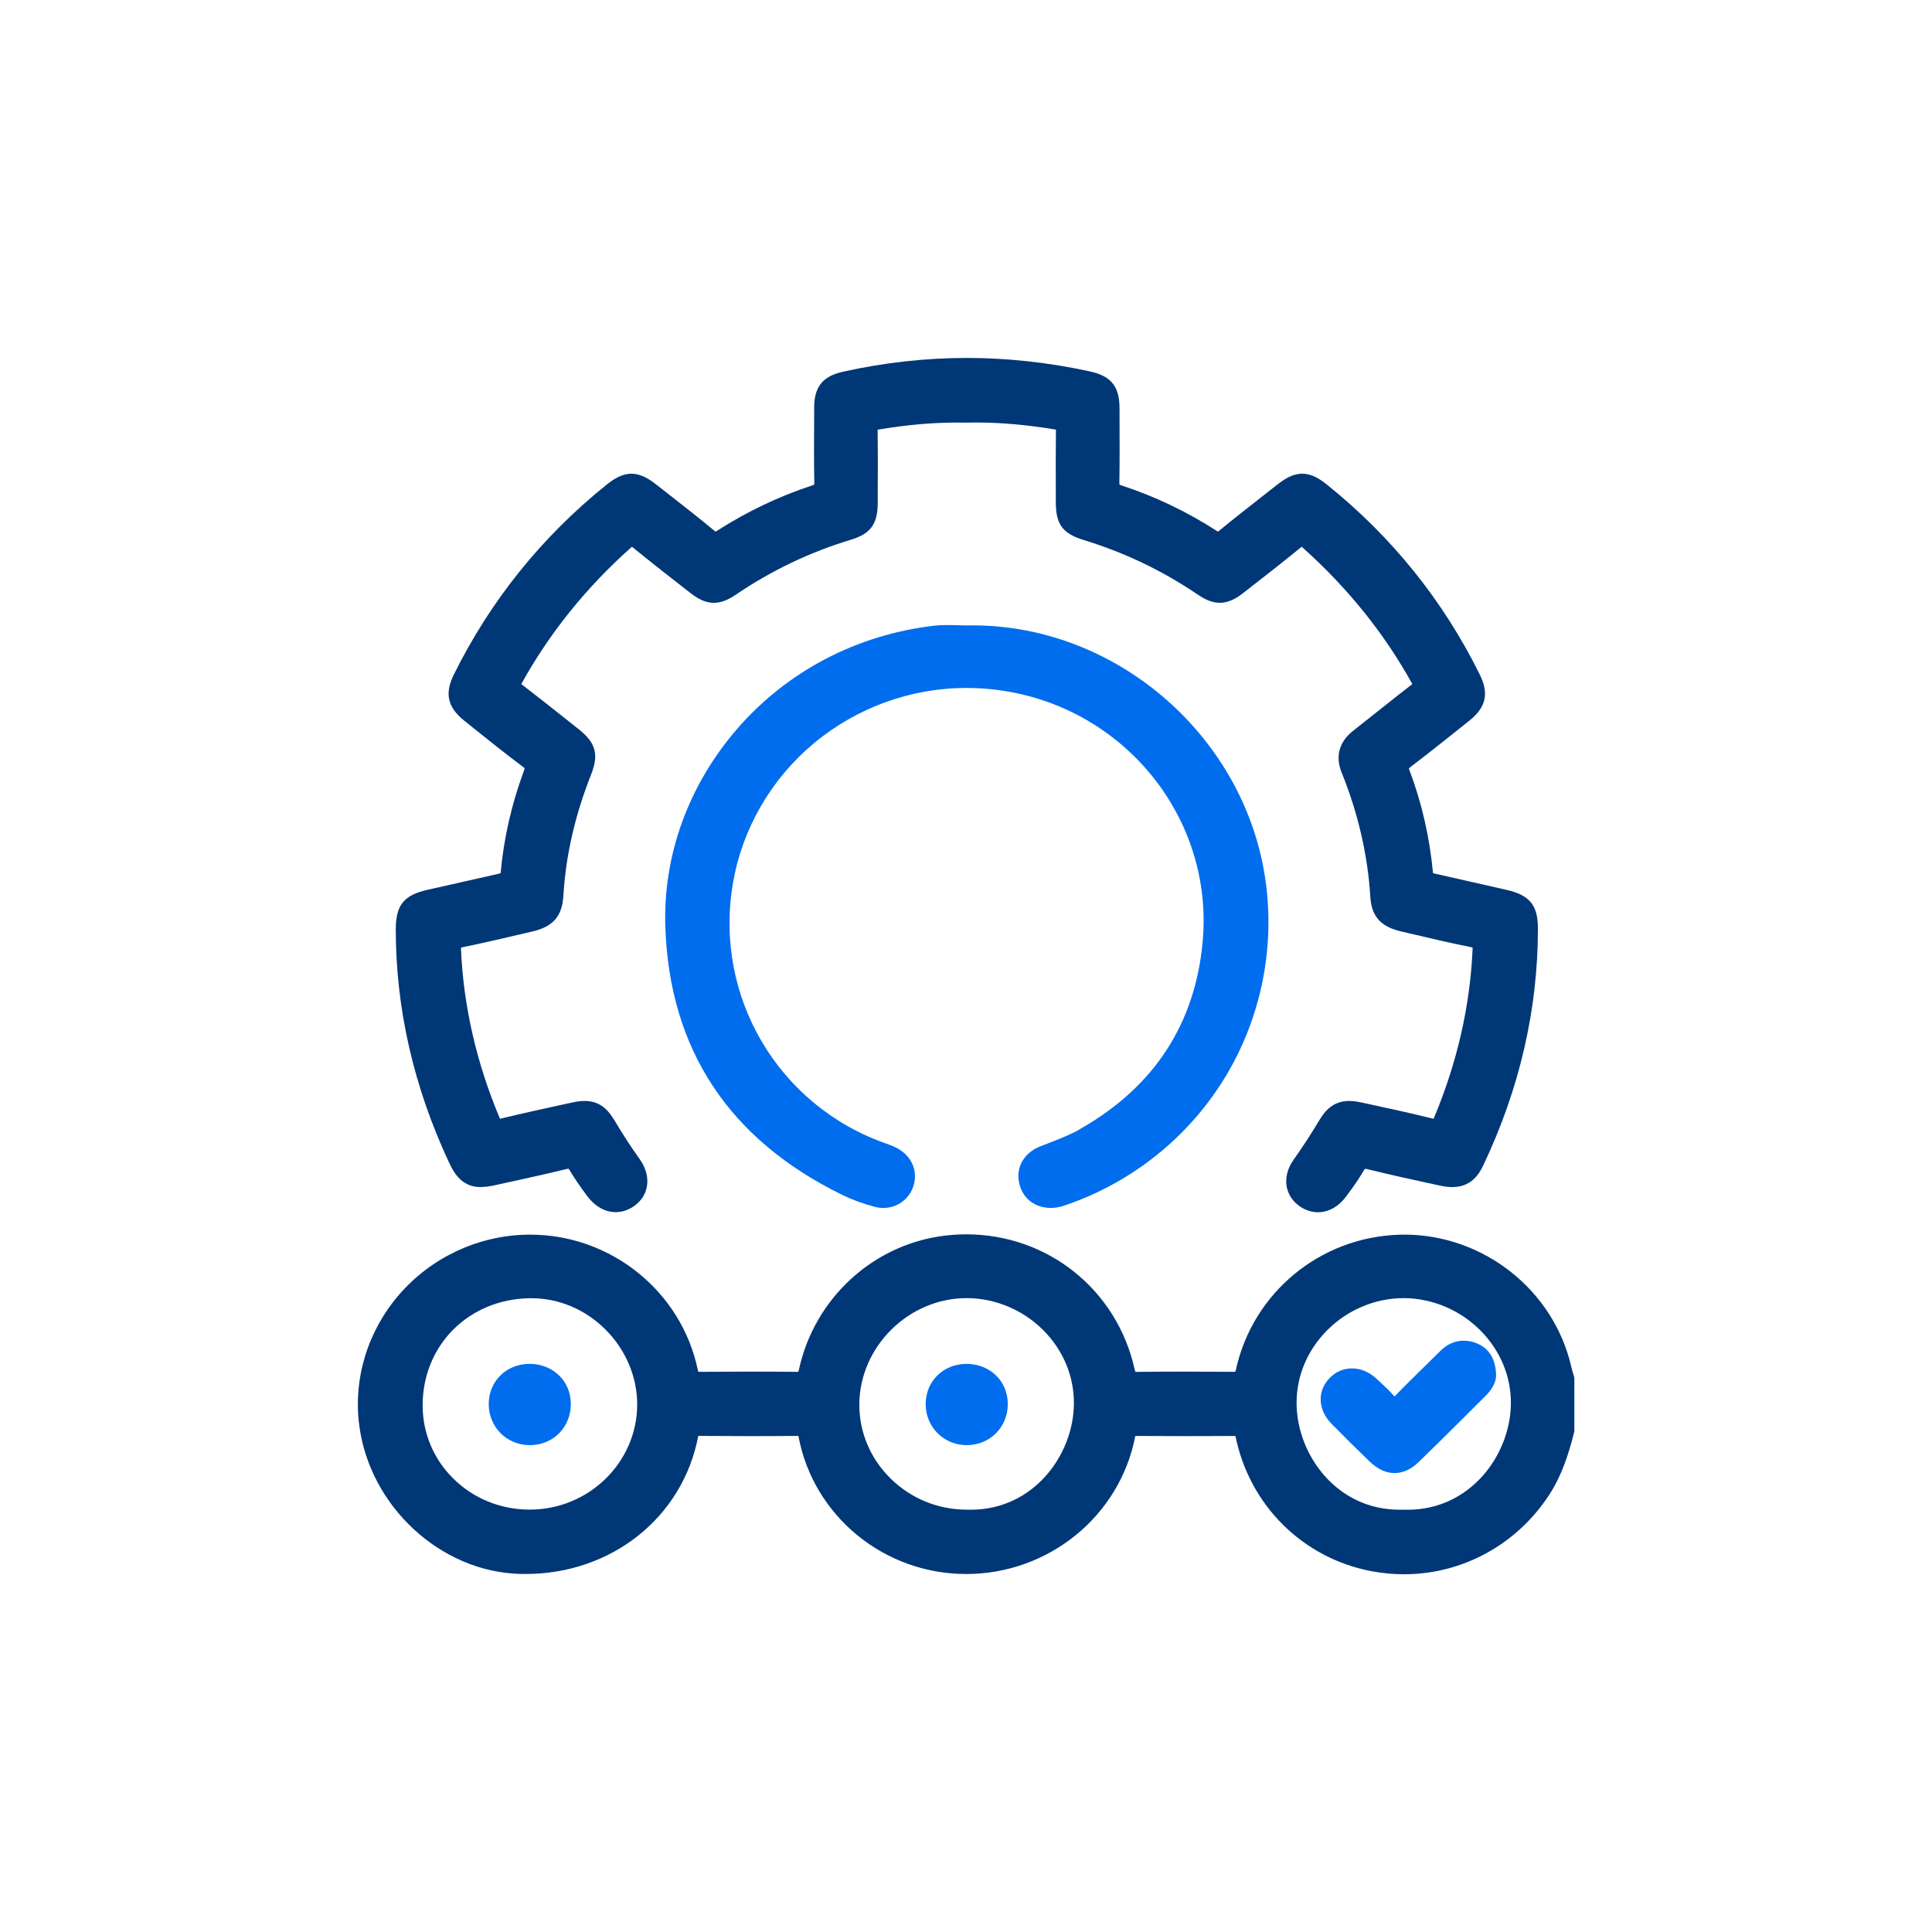 <svg width="108" height="108" viewBox="0 0 108 108" fill="none" xmlns="http://www.w3.org/2000/svg">
<g clip-path="url(#clip0_501_31)">
<g clip-path="url(#clip1_501_31)">
<g clip-path="url(#clip2_501_31)">
<path d="M26.891 66.353C27.115 66.353 27.361 66.322 27.67 66.254L27.962 66.19C29.178 65.924 30.437 65.649 31.671 65.35C31.723 65.338 31.76 65.333 31.784 65.331C31.794 65.343 31.81 65.364 31.829 65.397C32.096 65.84 32.407 66.297 32.806 66.836C33.247 67.432 33.82 67.762 34.421 67.76C34.773 67.76 35.124 67.645 35.436 67.427C35.836 67.148 36.085 66.766 36.163 66.319C36.25 65.812 36.105 65.276 35.74 64.768C35.27 64.112 34.808 63.403 34.367 62.659C34.041 62.108 33.586 61.544 32.685 61.544C32.471 61.544 32.235 61.574 31.942 61.639L31.461 61.744C30.326 61.993 29.152 62.248 28.002 62.529C27.983 62.534 27.965 62.537 27.95 62.541C27.948 62.537 27.946 62.532 27.944 62.529C26.637 59.428 25.905 56.237 25.769 53.046C25.769 53.017 25.769 52.993 25.769 52.976C25.797 52.967 25.839 52.955 25.898 52.943C27.056 52.705 28.22 52.431 29.347 52.167L29.776 52.066C30.927 51.796 31.423 51.217 31.494 50.066C31.631 47.801 32.14 45.584 33.046 43.289C33.483 42.18 33.305 41.52 32.36 40.772L31.808 40.334C30.939 39.643 30.04 38.93 29.14 38.24C30.704 35.404 32.772 32.835 35.283 30.601C35.299 30.587 35.315 30.575 35.327 30.564C35.341 30.575 35.358 30.589 35.377 30.604C36.462 31.487 37.561 32.346 38.587 33.142C38.941 33.417 39.375 33.699 39.904 33.699C40.395 33.699 40.817 33.459 41.166 33.221C43.143 31.882 45.294 30.857 47.561 30.173C48.669 29.838 49.063 29.297 49.066 28.105V27.504C49.073 26.37 49.077 25.199 49.061 24.043C49.061 24.035 49.061 24.028 49.061 24.021C49.069 24.019 49.08 24.017 49.092 24.016C50.663 23.75 52.109 23.621 53.517 23.621C53.676 23.621 53.838 23.621 53.999 23.626H54.031C54.206 23.622 54.381 23.619 54.557 23.619C55.964 23.619 57.419 23.748 59.002 24.012C59.011 24.012 59.021 24.016 59.028 24.017C59.028 24.026 59.028 24.036 59.028 24.045C59.013 25.211 59.016 26.395 59.021 27.538V28.107C59.028 29.321 59.408 29.828 60.59 30.19C62.854 30.884 64.986 31.902 66.926 33.22C67.273 33.455 67.695 33.697 68.188 33.697C68.719 33.697 69.151 33.417 69.506 33.142C70.594 32.297 71.658 31.466 72.715 30.604C72.734 30.589 72.752 30.575 72.766 30.564C72.778 30.575 72.792 30.585 72.807 30.601C75.329 32.852 77.397 35.422 78.95 38.24C78.299 38.741 77.65 39.258 77.02 39.76C76.558 40.126 76.098 40.493 75.635 40.856C74.861 41.462 74.635 42.288 74.996 43.181C75.918 45.453 76.458 47.794 76.602 50.135C76.668 51.224 77.182 51.801 78.317 52.066L79.016 52.23C80.056 52.474 81.131 52.728 82.202 52.94C82.254 52.95 82.29 52.96 82.316 52.969C82.32 52.998 82.321 53.045 82.316 53.111C82.172 56.263 81.45 59.413 80.167 62.474C80.155 62.501 80.146 62.522 80.138 62.541C80.124 62.537 80.108 62.534 80.089 62.53C78.933 62.242 77.754 61.987 76.616 61.74L76.083 61.625C75.829 61.57 75.612 61.544 75.415 61.544C74.514 61.544 74.057 62.113 73.76 62.608C73.272 63.42 72.799 64.146 72.312 64.83C71.976 65.302 71.839 65.831 71.924 66.319C72.002 66.762 72.26 67.159 72.654 67.432C72.967 67.65 73.319 67.765 73.673 67.765C74.26 67.765 74.817 67.458 75.239 66.898C75.664 66.334 75.97 65.886 76.227 65.446C76.263 65.383 76.289 65.354 76.303 65.34C76.305 65.34 76.307 65.34 76.31 65.34C76.338 65.34 76.39 65.345 76.477 65.366C77.728 65.677 79.006 65.953 80.242 66.221L80.483 66.273C80.747 66.329 80.978 66.358 81.186 66.358C82.217 66.358 82.663 65.673 82.908 65.16C84.946 60.874 85.975 56.409 85.97 51.887C85.968 50.592 85.501 50.03 84.187 49.737C83.441 49.57 82.695 49.4 81.948 49.23C81.367 49.098 80.785 48.965 80.202 48.835C80.16 48.826 80.131 48.818 80.106 48.811C79.922 46.815 79.478 44.874 78.785 43.042C78.77 43.002 78.763 42.973 78.758 42.954C78.775 42.935 78.81 42.905 78.869 42.858C79.969 42.022 81.063 41.146 82.12 40.299L82.136 40.287C83.07 39.54 83.245 38.769 82.722 37.713C80.681 33.58 77.812 30.012 74.192 27.104C73.79 26.781 73.342 26.48 72.795 26.48C72.248 26.48 71.792 26.783 71.375 27.111C71.12 27.312 70.865 27.511 70.61 27.712C69.806 28.34 68.976 28.991 68.171 29.652C68.133 29.685 68.103 29.704 68.084 29.718C68.068 29.711 68.049 29.699 68.025 29.683C66.345 28.596 64.543 27.738 62.67 27.128C62.627 27.114 62.599 27.1 62.581 27.092C62.578 27.066 62.573 27.02 62.574 26.941C62.593 25.764 62.588 24.572 62.583 23.42V22.815C62.576 21.596 62.111 21.02 60.922 20.761C58.625 20.261 56.306 20.009 54.031 20.009C51.755 20.009 49.389 20.27 47.103 20.785C45.994 21.034 45.52 21.623 45.513 22.753V23.183C45.504 24.437 45.497 25.733 45.52 27.011C45.52 27.047 45.52 27.075 45.516 27.092C45.497 27.102 45.466 27.114 45.417 27.13C43.555 27.741 41.774 28.589 40.121 29.647C40.062 29.685 40.022 29.706 39.998 29.716C39.981 29.706 39.955 29.687 39.92 29.658C39.114 28.986 38.279 28.334 37.471 27.701C37.217 27.504 36.965 27.306 36.714 27.109C36.299 26.783 35.841 26.482 35.296 26.482C34.751 26.482 34.299 26.783 33.897 27.105C30.282 30.01 27.413 33.579 25.367 37.716C24.844 38.772 25.021 39.542 25.957 40.291L26.509 40.734C27.391 41.441 28.304 42.171 29.229 42.863C29.283 42.903 29.312 42.932 29.326 42.947C29.323 42.972 29.312 43.023 29.279 43.111C28.593 44.967 28.16 46.875 27.988 48.782C27.988 48.795 27.984 48.807 27.984 48.816C27.963 48.823 27.934 48.832 27.892 48.84C27.18 48.998 26.469 49.16 25.759 49.321C25.141 49.462 24.523 49.601 23.905 49.74C22.574 50.037 22.124 50.597 22.124 51.957C22.124 56.382 23.127 60.765 25.101 64.984C25.434 65.699 25.884 66.36 26.896 66.36L26.891 66.353Z" fill="#003777"/>
<path d="M60.36 63.128C59.819 63.435 59.234 63.662 58.616 63.902C58.453 63.966 58.291 64.029 58.13 64.093C57.158 64.483 56.715 65.385 57.028 66.339C57.267 67.069 57.922 67.523 58.737 67.523C58.918 67.523 59.102 67.501 59.286 67.456C59.402 67.428 59.501 67.392 59.59 67.36L59.657 67.336C63.282 66.08 66.387 63.6 68.403 60.352C70.413 57.111 71.255 53.242 70.775 49.453C69.748 41.326 62.542 34.959 54.372 34.959C54.268 34.959 54.162 34.959 54.07 34.963C53.891 34.963 53.712 34.958 53.533 34.951C53.341 34.944 53.146 34.939 52.954 34.939C52.681 34.939 52.454 34.951 52.237 34.975C47.892 35.475 43.958 37.541 41.164 40.794C38.47 43.928 37.06 47.84 37.192 51.808C37.421 58.656 40.749 63.7 47.085 66.796C47.645 67.069 48.262 67.294 48.918 67.466C49.074 67.507 49.232 67.526 49.388 67.526C50.143 67.526 50.812 67.044 51.053 66.327C51.341 65.469 50.962 64.598 50.11 64.163C49.916 64.066 49.723 63.993 49.544 63.93C43.497 61.816 39.891 55.694 40.971 49.376C41.492 46.327 43.101 43.547 45.502 41.546C47.892 39.554 50.921 38.456 54.028 38.456C54.677 38.456 55.335 38.504 55.983 38.599C62.898 39.607 67.84 45.757 67.233 52.603C66.821 57.235 64.507 60.776 60.357 63.124L60.36 63.128Z" fill="#006DEE"/>
<path d="M87.925 76.742C87.892 76.627 87.859 76.512 87.833 76.394C86.851 72.119 82.93 69.017 78.508 69.017C78.416 69.017 78.323 69.017 78.231 69.021C73.792 69.153 70.03 72.261 69.084 76.581C69.074 76.626 69.065 76.658 69.057 76.68C69.029 76.684 68.989 76.686 68.928 76.686C68.005 76.679 67.081 76.674 66.159 76.674C65.238 76.674 64.392 76.679 63.589 76.689H63.571C63.525 76.689 63.492 76.687 63.469 76.684C63.457 76.655 63.439 76.603 63.42 76.519C62.431 72.091 58.563 69 54.017 69C53.597 69 53.172 69.028 52.752 69.081C48.789 69.587 45.539 72.581 44.668 76.529C44.651 76.605 44.637 76.655 44.625 76.686C44.607 76.686 44.586 76.687 44.559 76.687C43.72 76.679 42.833 76.674 41.922 76.674C41.011 76.674 40.077 76.679 39.139 76.686C39.092 76.686 39.059 76.684 39.035 76.68C39.028 76.658 39.018 76.624 39.007 76.578C38.096 72.196 34.156 69.017 29.637 69.017C29.566 69.017 29.493 69.017 29.422 69.019C26.692 69.081 24.098 70.304 22.309 72.375C20.545 74.413 19.734 77.089 20.087 79.714C20.689 84.212 24.614 87.842 29.019 87.981C29.139 87.985 29.257 87.987 29.375 87.987C34.187 87.987 38.157 84.825 39.028 80.299C39.03 80.289 39.032 80.279 39.035 80.268C39.047 80.268 39.075 80.268 39.075 80.268C40.005 80.275 40.938 80.28 41.868 80.28C42.798 80.28 43.717 80.277 44.619 80.268C44.623 80.268 44.626 80.268 44.63 80.268C44.633 80.282 44.637 80.298 44.64 80.315C45.482 84.753 49.416 87.98 53.991 87.988H54.009C58.619 87.988 62.594 84.754 63.459 80.298C63.46 80.287 63.462 80.279 63.464 80.27C64.389 80.277 65.314 80.28 66.241 80.28C67.168 80.28 68.118 80.277 69.062 80.272C69.841 84.145 72.832 87.112 76.684 87.834C77.279 87.945 77.885 88.002 78.486 88.002C81.749 88.002 84.78 86.347 86.592 83.576C87.323 82.46 87.693 81.247 87.986 80.102L88.007 80.019V77.016C88.007 77.016 87.95 76.806 87.932 76.744L87.925 76.742ZM78.231 84.394C74.721 84.394 72.513 81.328 72.48 78.489C72.462 76.948 73.073 75.478 74.202 74.35C75.335 73.216 76.885 72.566 78.453 72.566H78.498C80.081 72.578 81.635 73.239 82.765 74.381C83.879 75.507 84.48 76.967 84.459 78.494C84.419 81.333 82.2 84.397 78.684 84.397C78.611 84.397 78.538 84.397 78.463 84.392H78.408C78.349 84.394 78.29 84.395 78.231 84.395V84.394ZM54.26 84.395C54.189 84.395 54.118 84.395 54.047 84.39H54.019C52.424 84.385 50.92 83.767 49.785 82.65C48.654 81.536 48.032 80.066 48.037 78.51C48.048 75.288 50.792 72.566 54.031 72.566H54.064C55.644 72.574 57.197 73.228 58.324 74.362C59.442 75.485 60.048 76.95 60.032 78.486C60.002 81.328 57.788 84.395 54.26 84.395ZM35.619 78.515C35.612 81.747 32.923 84.383 29.616 84.389C27.988 84.389 26.466 83.77 25.332 82.645C24.228 81.551 23.623 80.097 23.626 78.546C23.631 75.192 26.206 72.622 29.611 72.571H29.696C31.234 72.571 32.705 73.189 33.836 74.31C34.973 75.437 35.623 76.969 35.619 78.513V78.515Z" fill="#003777"/>
<path d="M29.601 76.241C28.296 76.246 27.315 77.216 27.32 78.498C27.324 79.779 28.332 80.784 29.615 80.784H29.674C30.957 80.753 31.919 79.758 31.91 78.47C31.901 77.199 30.913 76.241 29.601 76.241Z" fill="#006DEE"/>
<path d="M54.038 76.241H54.013C52.71 76.253 51.736 77.228 51.746 78.513C51.757 79.779 52.758 80.777 54.027 80.784H54.041C54.668 80.784 55.247 80.548 55.674 80.121C56.108 79.686 56.344 79.094 56.336 78.456C56.32 77.194 55.332 76.243 54.036 76.243L54.038 76.241Z" fill="#006DEE"/>
<path d="M81.989 79.081C82.343 78.729 82.697 78.376 83.053 78.023C83.239 77.84 83.662 77.359 83.631 76.823C83.596 75.95 83.231 75.368 82.546 75.09C82.305 74.992 82.062 74.944 81.822 74.944C81.35 74.944 80.907 75.135 80.541 75.495C80.296 75.737 80.05 75.978 79.803 76.22C79.192 76.818 78.562 77.434 77.955 78.063C77.696 77.767 77.415 77.505 77.142 77.252L76.972 77.093C76.554 76.699 76.069 76.493 75.573 76.493C75.109 76.493 74.667 76.684 74.33 77.029C73.624 77.752 73.664 78.803 74.427 79.583C75.115 80.285 75.828 80.993 76.55 81.687C77.01 82.13 77.47 82.345 77.956 82.345C78.442 82.345 78.894 82.13 79.331 81.704C80.225 80.837 81.121 79.945 81.989 79.083V79.081Z" fill="#006DEE"/>
</g>
</g>
</g>
<defs>
<clipPath id="clip0_501_31">
<rect width="108" height="108" fill="white"/>
</clipPath>
<clipPath id="clip1_501_31">
<rect width="108" height="108" fill="white"/>
</clipPath>
<clipPath id="clip2_501_31">
<rect width="68" height="68" fill="white" transform="translate(20 20)"/>
</clipPath>
</defs>
</svg>